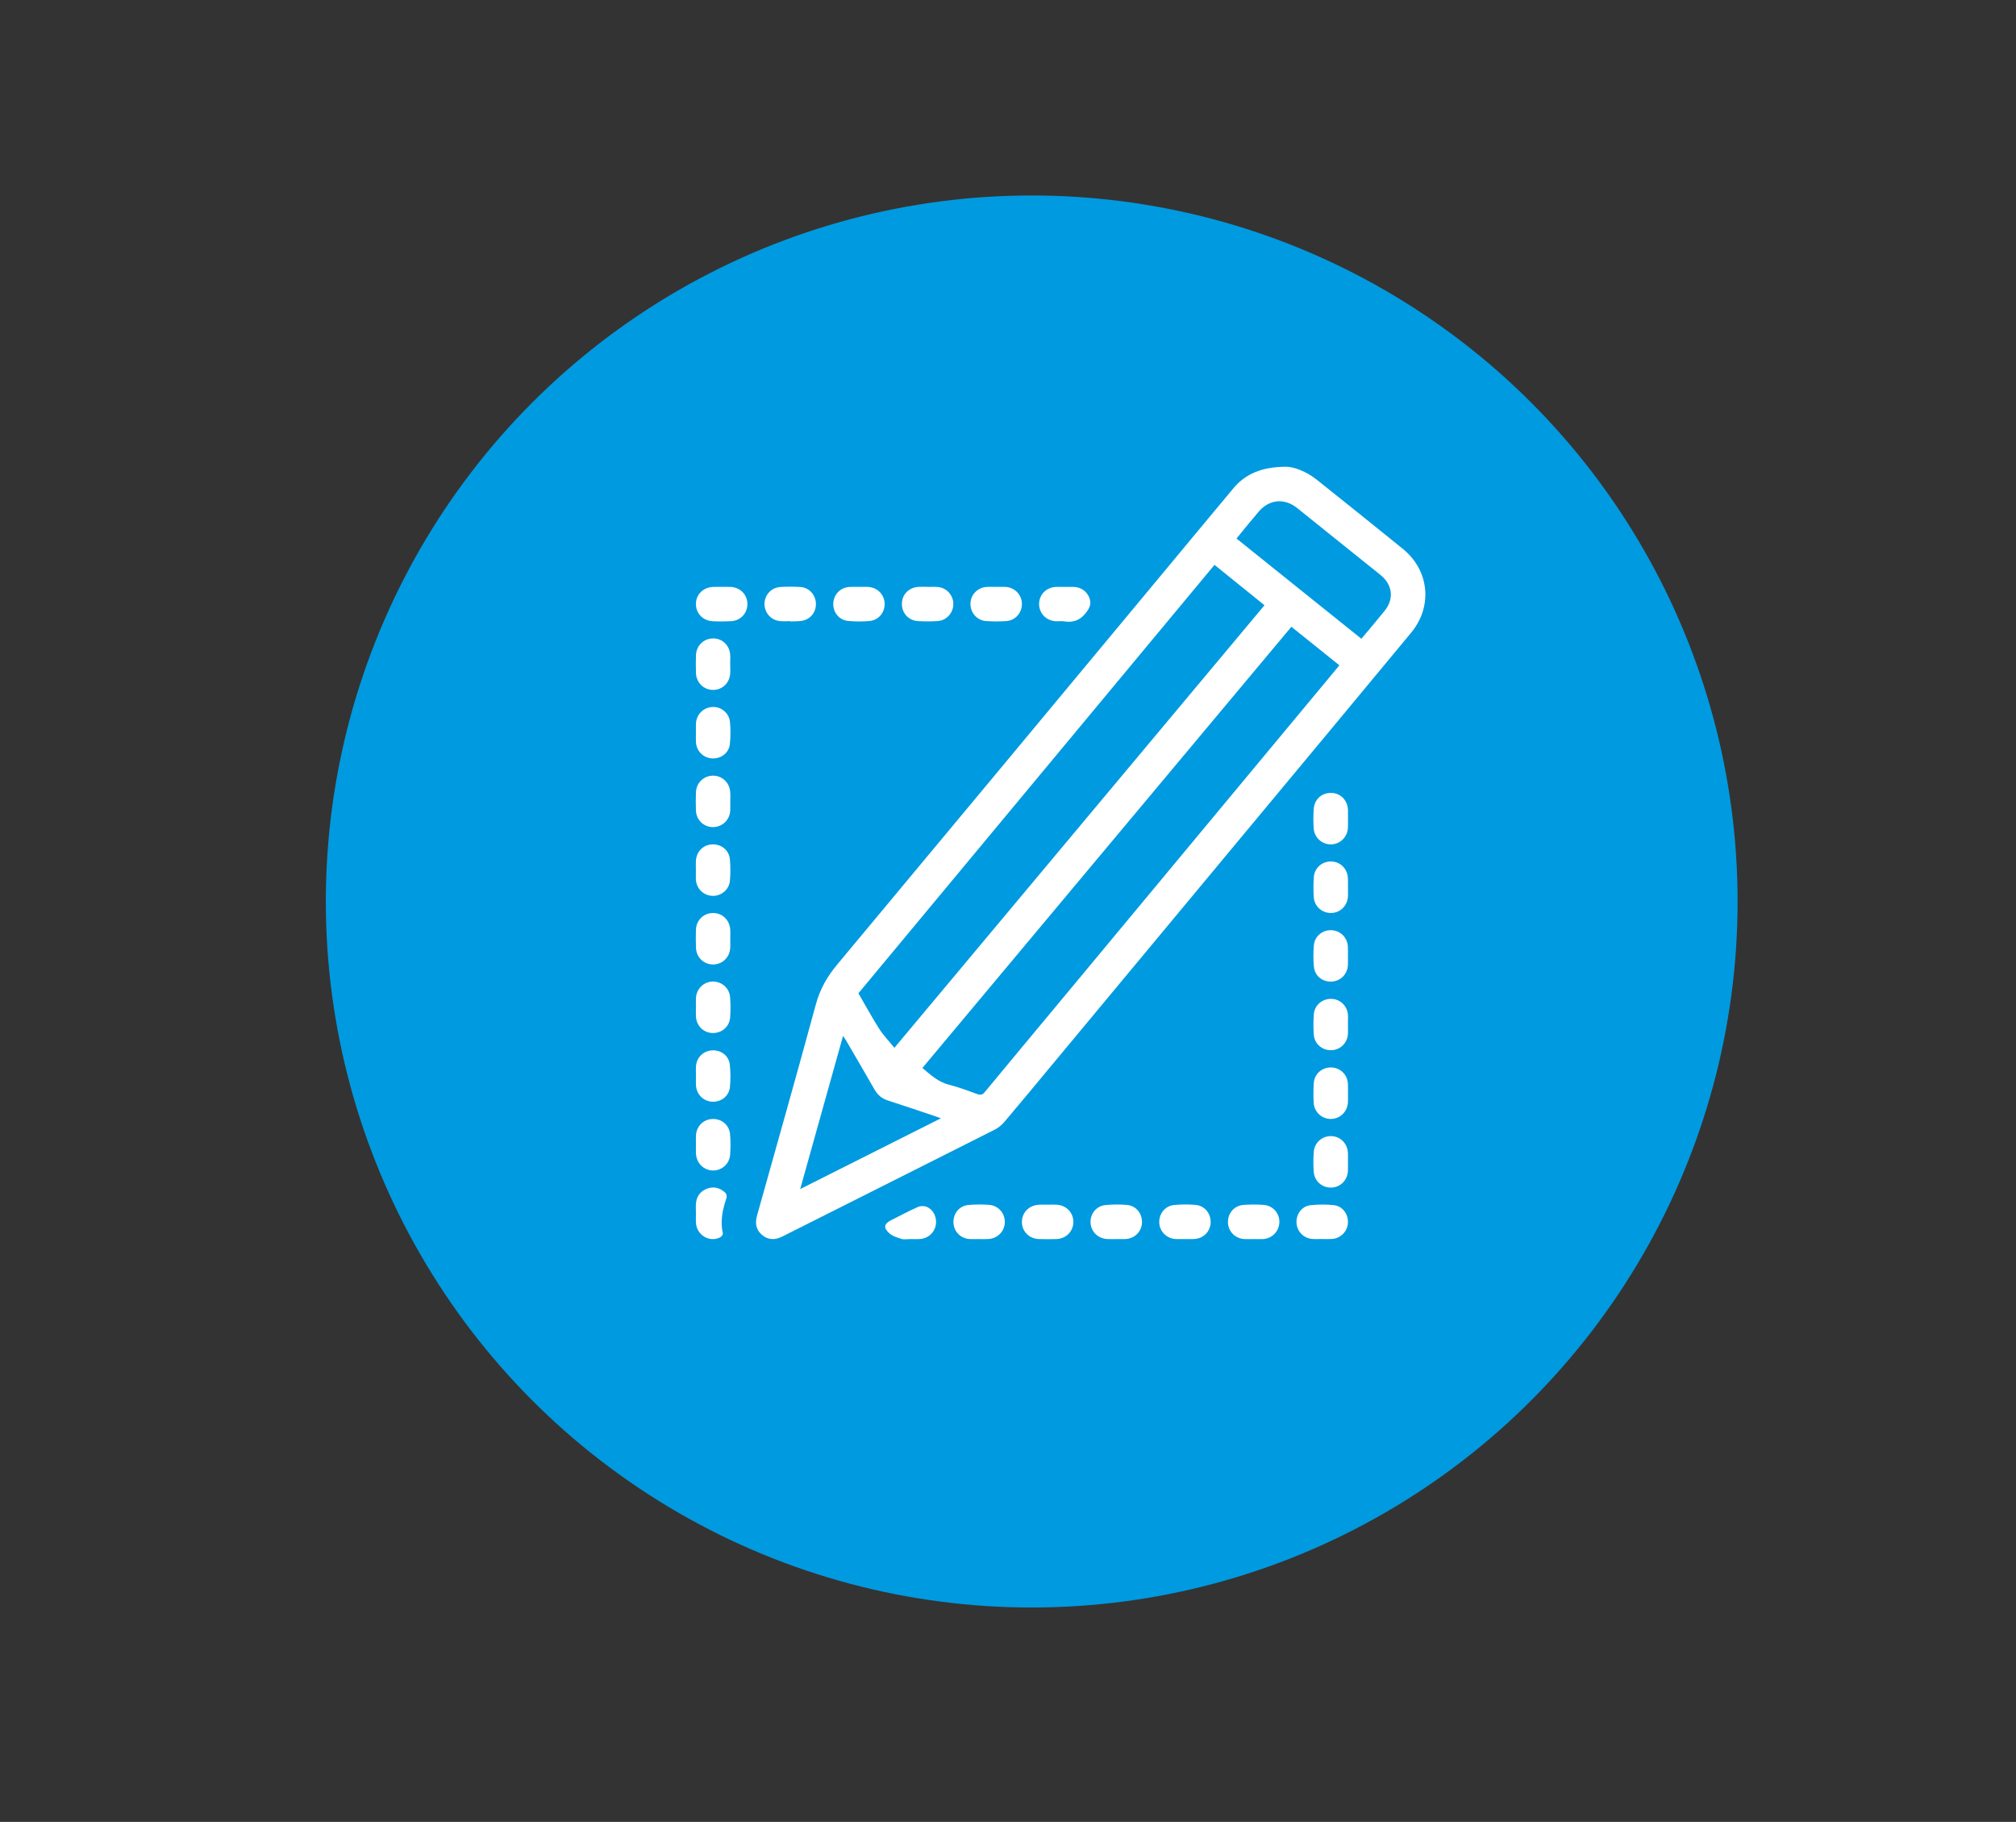 <svg xmlns="http://www.w3.org/2000/svg" xmlns:xlink="http://www.w3.org/1999/xlink" id="Layer_1" x="0px" y="0px" viewBox="0 0 4918.3 4443.9" style="enable-background:new 0 0 4918.3 4443.9;" xml:space="preserve"><rect x="0" y="0" width="4918.3" height="4443.9" fill="#333333" stroke="none"/><style type="text/css">	.st0{fill:#009AE0;}	.st1{fill:#FFFFFF;}</style><circle class="st0" cx="2517" cy="2198.9" r="1722.1"></circle><g>	<path class="st1" d="M3138.5,1138.5c17,0.1,47.6,10.5,74.1,31.7c70.1,56,140.2,112.1,209.9,168.6c64.4,52.3,73.4,140.2,20.2,204.4  c-133.9,161.8-268.3,323.1-402.6,484.6c-154.9,186.3-309.8,372.7-464.8,559c-41.6,50.1-83.1,100.3-125.2,150  c-6.3,7.4-14.5,14.1-23.1,18.5c-172.8,87.2-345.8,173.9-518.7,260.9c-17.7,8.9-34.4,8.7-49.6-4.3c-14.9-12.7-16.8-29.2-11.7-47.3  c48-171.4,96.7-342.7,143.3-514.5c10.1-37.2,27.5-67.8,51.9-97.1c264.1-316.5,527.5-633.7,791-950.6  c58.8-70.7,117.5-141.6,176.5-212.2C3038.1,1156.5,3078.1,1138.4,3138.5,1138.5z M2182,2555.8c303-362.3,602.7-720.6,902.9-1079.5  c-41.3-33.3-81.2-65.6-122-98.5c-289.9,348.7-580,697.7-868.7,1045c17.7,30.4,33.3,59.3,50.9,86.9  C2155.1,2525.3,2168.4,2538.9,2182,2555.8z M2250.3,2605c20.6,17.3,39,34.4,65.1,40.9c23.3,5.9,46,14.5,68.7,22.7  c8.1,2.9,12.9,1.8,18.5-5c63.3-76.5,126.9-152.8,190.4-229.1c207.6-249.8,415.2-499.5,622.8-749.3c17.1-20.5,34.1-41.1,51.8-62.4  c-39.6-31.8-77.8-62.5-117.1-94C2850.1,1887.9,2550.4,2246.2,2250.3,2605z M3321.3,1558.1c20.1-24.1,39-46.2,57.2-68.9  c22.4-27.9,18.9-61.6-8.4-84.9c-10-8.6-20.6-16.5-30.8-24.8c-58.2-46.7-116.3-93.6-174.6-140.2c-31.4-25.2-68.5-21.4-94.3,9.1  c-10.3,12.2-20.5,24.4-30.6,36.7c-7.9,9.6-15.7,19.3-23.2,28.5C3118.8,1395.6,3219.5,1476.4,3321.3,1558.1z M1952.2,2900.3  c116-58.3,228.1-114.7,343.3-172.6c-8.5-3-13.1-4.8-17.8-6.3c-37.1-12.4-74.2-25.1-111.4-37c-14.7-4.7-25.1-13.4-32.8-26.8  c-22.7-40-46.1-79.6-69.2-119.3c-1.9-3.3-4.3-6.4-7.6-11.5C2021.7,2651.7,1987.5,2774.2,1952.2,2900.3z"></path>	<path class="st1" d="M2096,1431.5c6.8,0,13.7-0.2,20.5,0c23.3,0.8,40.8,17.9,41.7,40.4c0.8,21.9-14.7,41-37.3,42.9  c-17.1,1.5-34.6,1.4-51.8-0.2c-21.9-2.1-37-20.9-36.2-42.4c0.8-22.3,17.3-39.3,39.9-40.6C2080.5,1431.2,2088.2,1431.5,2096,1431.5z  "></path>	<path class="st1" d="M1781.6,1955.9c0,7.3,0.4,14.6-0.1,21.8c-1.6,23-19.8,39.8-42.4,39.7c-22.6-0.1-40.4-17.4-41.3-40.6  c-0.5-14.5-0.5-29.1,0-43.7c0.8-23.2,18.3-40.6,40.9-41.1c22.4-0.5,40.8,16.2,42.7,39.3C1782.2,1939.5,1781.6,1947.7,1781.6,1955.9  z"></path>	<path class="st1" d="M1697.8,2457.2c0-7.3-0.3-14.6,0-21.9c1-23.2,18.6-40.7,41-41.1c21.8-0.4,40.7,15.8,42.4,38.2  c1.3,16.3,1.2,32.8,0.1,49.1c-1.6,23-20.8,39.1-43.6,38.2c-22-0.9-38.8-17.9-39.9-40.7C1697.5,2471.8,1697.8,2464.5,1697.8,2457.2z  "></path>	<path class="st1" d="M1697.7,2122.3c0-7.3-0.3-14.6,0-21.9c1-22.8,17.7-39.9,39.7-40.8c22.4-1,41.3,14,43.3,36.7  c1.5,17.1,1.6,34.7,0.1,51.8c-2,22.3-21.8,38.2-43.4,37c-22.1-1.2-38.8-18.3-39.8-41C1697.5,2136.9,1697.8,2129.6,1697.7,2122.3  C1697.8,2122.3,1697.8,2122.3,1697.7,2122.3z"></path>	<path class="st1" d="M3288.6,1996.7c0,7.3,0.2,14.6-0.1,21.9c-0.9,22.4-18.1,39.9-39.8,41c-22.2,1-42-15.6-43.7-38.4  c-1.2-15.8-1.1-31.9,0-47.8c1.7-24.3,20-40.2,43.8-39.3c22.4,0.8,39.1,18.5,39.8,42.1C3288.7,1983.1,3288.6,1989.9,3288.6,1996.7z"></path>	<path class="st1" d="M3225.8,3022.1c-8.2,0-16.4,0.6-24.6-0.1c-21.2-1.7-37.2-18.7-38.2-39.6c-1-21.1,13.1-40.4,34.2-42.7  c18.9-2,38.3-2.2,57.1-0.1c21.6,2.4,35.8,22.8,34.1,44.2c-1.6,20.7-18.3,37.1-39.5,38.3c-7.7,0.4-15.5,0.1-23.2,0.1  C3225.8,3022.2,3225.8,3022.2,3225.8,3022.1z"></path>	<path class="st1" d="M1697.8,1787.5c0-7.3-0.2-14.6,0-21.9c0.9-22.5,17.5-39.6,39.7-41.1c21.5-1.4,41.4,14.4,43.4,36.8  c1.6,17.6,1.6,35.6-0.2,53.1c-2.2,21.9-21.1,36.4-43,35.5c-21.4-0.8-38.4-17.4-39.8-39.3C1697.4,1803,1697.8,1795.2,1697.8,1787.5  C1697.8,1787.5,1697.8,1787.5,1697.8,1787.5z"></path>	<path class="st1" d="M1697.9,2625.1c0-8.2-0.5-16.4,0.1-24.6c1.7-21.9,18.7-37.9,40.5-38.5c21.2-0.7,39.8,13.5,42,34.9  c1.9,18,2,36.4,0.3,54.4c-2.2,22.6-21.7,37.3-44,35.9c-21.4-1.4-37.7-18.1-38.9-40.2C1697.5,2639.7,1697.8,2632.4,1697.9,2625.1  C1697.8,2625.1,1697.8,2625.1,1697.9,2625.1z"></path>	<path class="st1" d="M1697.8,2790.2c0-6.8-0.3-13.7,0.1-20.5c1.1-22.7,18-39.4,40.2-40.3c22.1-0.9,41.1,14.6,43,37.2  c1.4,16.7,1.4,33.7,0.1,50.5c-1.8,22.4-21,38.6-42.6,37.9c-22.4-0.8-39.7-18.3-40.7-41.5C1697.5,2805.7,1697.8,2798,1697.8,2790.2z  "></path>	<path class="st1" d="M2262.8,1431.6c8.2,0,16.4-0.5,24.6,0.1c22.1,1.8,38.6,20.2,38.4,42.2c-0.2,21.1-16.9,39.7-38.2,41  c-15.9,1-31.9,1.1-47.8,0.1c-23.9-1.4-40.4-20.3-39.5-43.7c0.8-22.4,18.4-39.2,42-39.9c6.8-0.2,13.7,0,20.5,0  C2262.8,1431.5,2262.8,1431.6,2262.8,1431.6z"></path>	<path class="st1" d="M3288.5,2332.1c0,7.3,0.3,14.6-0.1,21.9c-1.1,22-17.4,38.7-38.9,40.2c-22.4,1.5-41.8-13.2-44-35.8  c-1.7-17.6-1.7-35.6-0.1-53.1c2-21.8,21.2-37.1,42.4-36.4c22.1,0.7,39.3,17.6,40.5,40.1C3288.9,2316.6,3288.5,2324.3,3288.5,2332.1  C3288.5,2332.1,3288.5,2332.1,3288.5,2332.1z"></path>	<path class="st1" d="M1781.4,1619.9c0,8.2,0.7,16.5-0.1,24.6c-2.3,22.7-20.3,38.7-42.2,38.3c-22.6-0.4-40.3-17.8-41.2-40.9  c-0.5-14.6-0.5-29.2,0-43.7c0.8-22.7,17.7-39.7,39.7-40.9c22-1.2,40.6,14.2,43.5,36.8c1.1,8.5,0.2,17.3,0.2,25.9  C1781.3,1619.9,1781.3,1619.9,1781.4,1619.9z"></path>	<path class="st1" d="M3288.5,2499.3c0,7.3,0.3,14.6,0,21.8c-1,22.5-18,39.6-40,40.5c-22.6,0.9-41.9-15.4-43.4-38.3  c-1.1-16.3-1.1-32.8,0.1-49.1c1.7-22.3,20.3-38.1,42.5-37.8c21.9,0.3,39.5,17.3,40.9,39.7  C3288.9,2483.8,3288.5,2491.5,3288.5,2499.3z"></path>	<path class="st1" d="M2430.1,1431.5c7.7,0,15.5-0.4,23.2,0.1c22.3,1.3,39.3,18.9,39.8,40.8c0.5,21.9-15.7,40.9-37.9,42.5  c-16.3,1.2-32.8,1.1-49.1,0c-22.9-1.5-39.3-20.8-38.5-43.4c0.8-21.8,18-38.9,40.7-40C2415.5,1431.2,2422.8,1431.5,2430.1,1431.5z"></path>	<path class="st1" d="M3288.6,2666.4c0,7.3,0.3,14.6-0.1,21.9c-1.1,23.1-18.7,40.5-41.1,41c-22.1,0.5-41.2-16.6-42.5-39.6  c-0.9-15.9-0.8-31.9,0.2-47.8c1.5-22.5,19.9-38.4,42.2-38.2c22.1,0.3,39.8,17.1,41.1,39.4  C3288.9,2650.9,3288.5,2658.7,3288.6,2666.4C3288.5,2666.4,3288.6,2666.4,3288.6,2666.4z"></path>	<path class="st1" d="M2388.3,3022.3c-7.3,0-14.6,0.3-21.8,0c-22.5-0.9-39.5-17.9-40.4-40c-0.9-22.4,14.3-41.3,36.8-43.2  c16.7-1.4,33.7-1.5,50.4-0.2c22.5,1.7,38.5,20.6,38.1,42.4c-0.5,21.9-17.2,39.3-39.9,40.9C2403.8,3022.7,2396,3022.3,2388.3,3022.3  C2388.3,3022.3,2388.3,3022.3,2388.3,3022.3z"></path>	<path class="st1" d="M2724.2,3022.3c-7.7,0-15.5,0.4-23.2-0.1c-22.7-1.3-39.6-18.2-40.5-40.3c-0.9-21.2,14.3-40.4,36.2-42.5  c17.6-1.7,35.6-1.9,53.1-0.3c22.3,2,37.4,21.7,36.2,43.9c-1.2,21.4-18,38.1-39.9,39.2C2738.8,3022.6,2731.5,3022.3,2724.2,3022.3z"></path>	<path class="st1" d="M1927.7,1515.1c-8.2,0-16.4,0.7-24.6-0.1c-22.2-2.1-38.4-20.6-38-42.6c0.4-21.4,16.7-39.2,38.5-40.6  c16.3-1,32.8-1,49.1,0c21.2,1.4,36.9,18.7,37.8,39.8c0.9,21.3-13.1,39.2-34.3,42.7c-9.3,1.5-19,1-28.6,1.5  C1927.7,1515.6,1927.7,1515.3,1927.7,1515.1z"></path>	<path class="st1" d="M3288.6,2163.7c0,7.3,0.3,14.6,0,21.9c-1,23.3-18.3,40.8-40.8,41.3c-22.6,0.5-41.4-16.1-42.8-39.2  c-1-15.9-0.9-31.9,0.2-47.8c1.5-22.6,19.7-38.8,41.8-38.6c22.5,0.1,40.2,17.3,41.4,40.6C3288.8,2149.2,3288.5,2156.5,3288.6,2163.7  C3288.5,2163.7,3288.6,2163.7,3288.6,2163.7z"></path>	<path class="st1" d="M1781.6,2290.7c0,7.3,0.4,14.6-0.1,21.8c-1.6,23.2-19.6,40.1-42.1,40c-22.6-0.2-40.5-17.3-41.5-40.5  c-0.6-14.5-0.5-29.1-0.1-43.7c0.7-23.4,18-40.6,40.7-41.3c22.4-0.7,41,16,42.9,39.1C1782.1,2274.2,1781.6,2282.5,1781.6,2290.7z"></path>	<path class="st1" d="M3288.5,2833.8c0,7.3,0.3,14.6,0,21.9c-1,22.7-17.8,39.9-39.6,41c-22.5,1.1-42-15-43.8-38  c-1.3-16.3-1.2-32.8,0-49.1c1.7-22.9,21.2-39.4,43.5-38.4c21.8,0.9,38.8,18.3,39.9,40.8C3288.8,2819.2,3288.5,2826.5,3288.5,2833.8  z"></path>	<path class="st1" d="M2556.6,2938.4c7.3,0,14.6-0.4,21.8,0.1c23.8,1.6,40.9,20.2,40.2,43.3c-0.7,22.4-18.3,39.8-41.6,40.5  c-14.1,0.4-28.2,0.4-42.3,0c-23.5-0.7-40.9-17.9-41.6-40.4c-0.7-23.1,16.3-41.5,40.2-43.2C2541.1,2938,2548.9,2938.5,2556.6,2938.4  C2556.6,2938.5,2556.6,2938.5,2556.6,2938.4z"></path>	<path class="st1" d="M2889.8,3022.3c-7.3,0-14.6,0.3-21.8-0.1c-21.7-1.2-38.7-18.1-39.8-39.4c-1.2-22.1,14.1-41.5,36.4-43.6  c17.1-1.6,34.6-1.7,51.8-0.3c22.5,1.9,37.8,20.7,37.1,43.1c-0.7,21.5-16.9,38.4-39,40.1C2906.3,3022.7,2898,3022.2,2889.8,3022.3  C2889.8,3022.3,2889.8,3022.3,2889.8,3022.3z"></path>	<path class="st1" d="M1760.7,1431.5c7.3,0,14.6-0.3,21.9,0.1c23.2,1.1,40.5,18.6,40.8,41.3c0.3,22.6-16.7,41.2-39.7,42.3  c-15,0.7-30.1,0.9-45.1,0.1c-24.1-1.3-41.2-19.6-40.8-42.7c0.4-23,18.3-40.3,42.4-41C1747,1431.3,1753.9,1431.5,1760.7,1431.5z"></path>	<path class="st1" d="M3058,3022.3c-7.3,0-14.6,0.3-21.8,0c-22.6-1.1-39.7-18.2-40.4-40.1c-0.8-22.9,15.2-41.7,38.4-43.3  c16.3-1.1,32.8-1.1,49.1,0.1c22.3,1.6,38.7,20.9,37.9,42.5c-0.8,22.2-17.7,39.5-40,40.8C3073.5,3022.6,3065.7,3022.3,3058,3022.3z"></path>	<path class="st1" d="M2598.1,1431.6c7.7,0,15.5-0.4,23.2,0.1c17.9,1.1,32.2,12.6,37.3,29.3c3.1,10.2,1.1,18.4-5.1,27.9  c-14,21.3-31.9,30.9-57.3,26.7c-6.7-1.1-13.7,0.1-20.5-0.3c-23.8-1.4-41.1-19.8-40.7-42.9c0.5-22.5,17.9-39.9,41.2-40.8  C2583.5,1431.3,2590.8,1431.5,2598.1,1431.6C2598.1,1431.5,2598.1,1431.6,2598.1,1431.6z"></path>	<path class="st1" d="M1697.8,2959.7c0-8.2-0.6-16.4,0.1-24.5c1.4-16.3,9.8-28.4,24.8-34.9c14.8-6.5,29.3-4.6,42.5,5.2  c6.2,4.6,9.6,9.5,6.6,18.4c-9.2,27.4-15,55.2-8.3,84.4c0.6,2.7-3.2,8-6.3,9.6c-25.3,13.4-56.6-4.5-59.2-33.6  C1697.3,2976.1,1697.9,2967.8,1697.8,2959.7C1697.9,2959.7,1697.9,2959.7,1697.8,2959.7z"></path>	<path class="st1" d="M2221,3022.3c-7.3,0-15.1,1.7-21.7-0.4c-10.5-3.2-22.2-6.8-29.9-13.9c-15.1-13.9-12.6-23.1,5.4-32.1  c21.6-10.8,42.8-22.3,64.8-32c6.1-2.7,15.3-2.7,21.4-0.1c17.1,7.2,25.6,26.8,21.8,45.5c-3.7,18.2-19.4,31.8-38.6,32.9  C2236.5,3022.7,2228.7,3022.3,2221,3022.3z"></path></g></svg>
